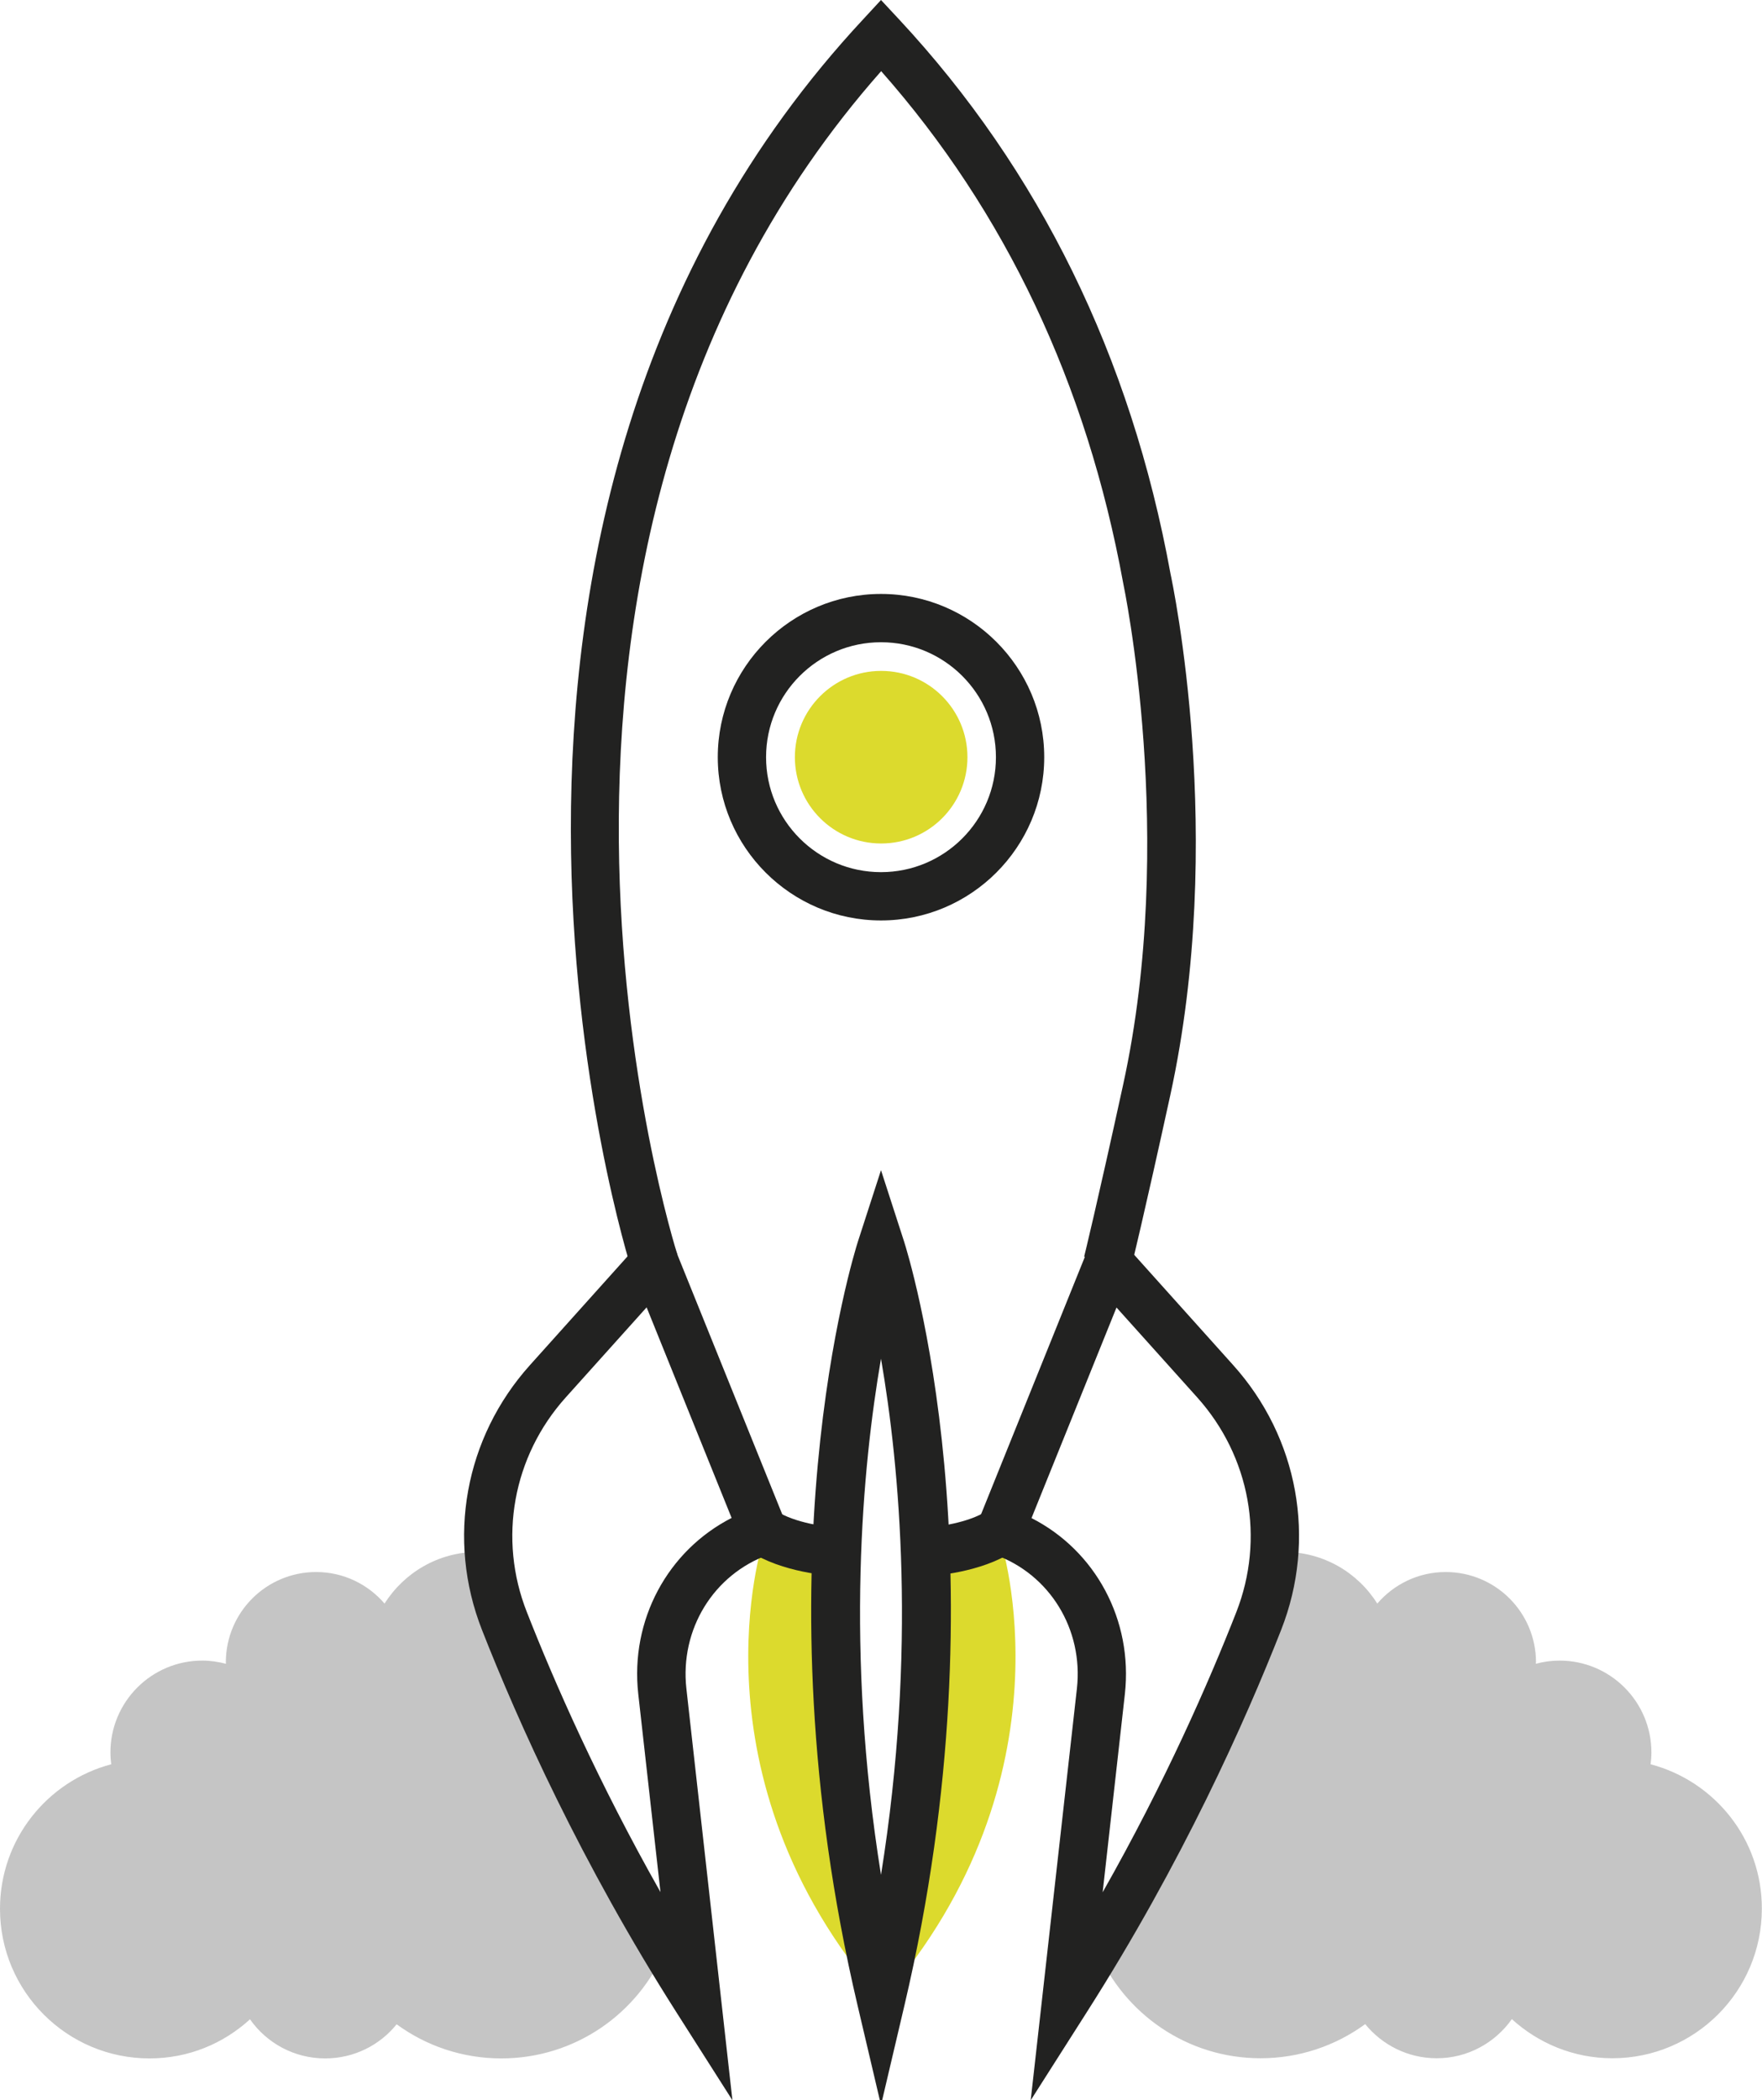 <?xml version="1.0" encoding="utf-8"?>
<!-- Generator: Adobe Illustrator 23.0.0, SVG Export Plug-In . SVG Version: 6.00 Build 0)  -->
<svg version="1.1" id="Icon_Set" xmlns="http://www.w3.org/2000/svg" xmlns:xlink="http://www.w3.org/1999/xlink" x="0px" y="0px"
	 viewBox="0 0 109.46 130.45" style="enable-background:new 0 0 109.46 130.45;" xml:space="preserve">
<style type="text/css">
	.st0{fill:#DCDA2D;}
	.st1{fill:#C5C5C5;}
	.st2{fill:#222221;}
</style>
<g>
	<g>
		<g>
			<g>
				<g>
					<path class="st0" d="M60.1,47.03c0-2.96-2.4-5.36-5.36-5.36s-5.36,2.4-5.36,5.36c0,2.96,2.4,5.36,5.36,5.36
						S60.1,49.99,60.1,47.03z"/>
				</g>
			</g>
		</g>
	</g>
	<g>
		<g>
			<g>
				<g>
					<path class="st0" d="M57.6,96.86c1.26,0.01,2.86-0.23,4.57-1.12c0,0,4.74,14.55-7.34,28.45
						C57.29,113.74,57.84,104.39,57.6,96.86z"/>
				</g>
			</g>
		</g>
	</g>
	<g>
		<g>
			<g>
				<g>
					<path class="st0" d="M51.97,96.86c-1.26,0.01-2.86-0.23-4.57-1.12c0,0-4.74,14.55,7.34,28.45
						C52.28,113.74,51.73,104.39,51.97,96.86z"/>
				</g>
			</g>
		</g>
	</g>
	<g>
		<g>
			<g>
				<g>
					<path class="st1" d="M102.54,109.58c0.03-0.24,0.05-0.48,0.05-0.73c0-3.16-2.56-5.71-5.71-5.71c-0.51,0-1,0.07-1.47,0.2
						c0-0.03,0.01-0.06,0.01-0.09c0-3.1-2.51-5.61-5.61-5.61c-1.7,0-3.22,0.76-4.25,1.96c-1.21-1.93-3.35-3.21-5.8-3.21
						c-0.21,0-0.41,0.01-0.62,0.03c-0.1,1.44-0.41,2.87-0.95,4.26c-2.08,5.29-5.34,12.56-10.05,20.42c1.68,3.96,5.6,6.74,10.17,6.74
						c2.43,0,4.68-0.79,6.5-2.12c1.05,1.29,2.65,2.12,4.44,2.12c1.93,0,3.63-0.96,4.67-2.43c1.65,1.5,3.84,2.43,6.24,2.43
						c5.13,0,9.29-4.16,9.29-9.29C109.46,114.24,106.52,110.63,102.54,109.58z"/>
				</g>
			</g>
		</g>
	</g>
	<g>
		<g>
			<g>
				<g>
					<path class="st1" d="M31.33,100.68c-0.54-1.38-0.85-2.81-0.95-4.25c-0.23-0.02-0.45-0.04-0.69-0.04c-2.44,0-4.58,1.28-5.8,3.21
						c-1.03-1.2-2.55-1.96-4.25-1.96c-3.1,0-5.61,2.51-5.61,5.61c0,0.03,0.01,0.06,0.01,0.09c-0.47-0.12-0.96-0.2-1.47-0.2
						c-3.16,0-5.71,2.56-5.71,5.71c0,0.25,0.02,0.49,0.05,0.73C2.94,110.63,0,114.24,0,118.56c0,5.13,4.16,9.29,9.29,9.29
						c2.41,0,4.59-0.92,6.24-2.43c1.03,1.47,2.74,2.43,4.67,2.43c1.8,0,3.4-0.83,4.44-2.12c1.82,1.33,4.07,2.12,6.5,2.12
						c4.6,0,8.54-2.81,10.2-6.81C36.65,113.2,33.41,105.96,31.33,100.68z"/>
				</g>
			</g>
		</g>
	</g>
	<g>
		<g>
			<g>
				<g>
					<path class="st2" d="M45.5,130.45L42.03,125c-5.93-9.31-9.85-18.06-12.09-23.77c-2.21-5.63-1.07-11.93,2.98-16.44l8.23-9.17
						L49.38,96l-1.63,0.56c-3.42,1.22-5.52,4.64-5.11,8.32L45.5,130.45z M40.17,81.2l-5.02,5.59c-3.29,3.66-4.22,8.78-2.42,13.34
						c1.71,4.36,4.43,10.55,8.3,17.39l-1.38-12.31c-0.51-4.59,1.83-8.9,5.8-10.93L40.17,81.2z"/>
				</g>
			</g>
		</g>
	</g>
	<g>
		<g>
			<g>
				<g>
					<path class="st2" d="M54.73,130.75l-1.46-6.21c-6.36-27.08-0.23-46.62,0.03-47.44l1.43-4.42l1.43,4.42
						c0.26,0.82,6.4,20.36,0.03,47.44L54.73,130.75z M54.73,84.39c-1.15,6.66-2.24,18.09,0,32.06
						C56.97,102.48,55.88,91.05,54.73,84.39z"/>
				</g>
			</g>
		</g>
	</g>
	<g>
		<g>
			<g>
				<g>
					<path class="st2" d="M51.9,97.89c-0.33-0.02-3.33-0.21-5.34-1.55l1.66-2.5c1.12,0.75,3.15,1.01,3.84,1.05L51.9,97.89z"/>
				</g>
			</g>
		</g>
	</g>
	<g>
		<g>
			<g>
				<g>
					<path class="st2" d="M64.03,130.45l2.87-25.57c0.41-3.68-1.69-7.1-5.1-8.32L60.16,96l8.22-20.38l8.23,9.17
						c4.05,4.51,5.19,10.81,2.98,16.44c-2.24,5.7-6.15,14.46-12.09,23.77L64.03,130.45z M64.08,94.29c3.97,2.02,6.31,6.33,5.8,10.93
						l-1.38,12.31c3.88-6.84,6.59-13.03,8.3-17.39c1.79-4.57,0.86-9.68-2.42-13.34l-5.02-5.59L64.08,94.29z"/>
				</g>
			</g>
		</g>
	</g>
	<g>
		<g>
			<g>
				<g>
					<path class="st2" d="M57.63,97.89l-0.16-3l0.08,1.5l-0.08-1.5c0.69-0.04,2.71-0.3,3.84-1.05l1.66,2.5
						C60.96,97.68,57.97,97.88,57.63,97.89z"/>
				</g>
			</g>
		</g>
	</g>
	<g>
		<g>
			<g>
				<g>
					<path class="st2" d="M39.24,78.88c-0.15-0.46-14.72-46.45,14.4-77.7L54.73,0l1.1,1.18c8.74,9.38,14.42,20.97,16.88,34.43
						c0.13,0.62,3.49,16.41-0.01,32.42c-1.63,7.46-2.43,10.71-2.44,10.74l-2.91-0.72c0.01-0.03,0.8-3.25,2.42-10.67
						c3.36-15.34,0.03-31.03,0-31.19c-2.26-12.36-7.31-23.03-15.03-31.77C28.3,34.34,41.94,77.51,42.09,77.95L39.24,78.88z"/>
				</g>
			</g>
		</g>
	</g>
	<g>
		<g>
			<g>
				<g>
					<path class="st2" d="M54.73,57.17c-5.59,0-10.14-4.55-10.14-10.14c0-5.59,4.55-10.14,10.14-10.14s10.14,4.55,10.14,10.14
						C64.87,52.62,60.32,57.17,54.73,57.17z M54.73,39.89c-3.94,0-7.14,3.2-7.14,7.14s3.2,7.14,7.14,7.14s7.14-3.2,7.14-7.14
						S58.67,39.89,54.73,39.89z"/>
				</g>
			</g>
		</g>
	</g>
</g>
</svg>
